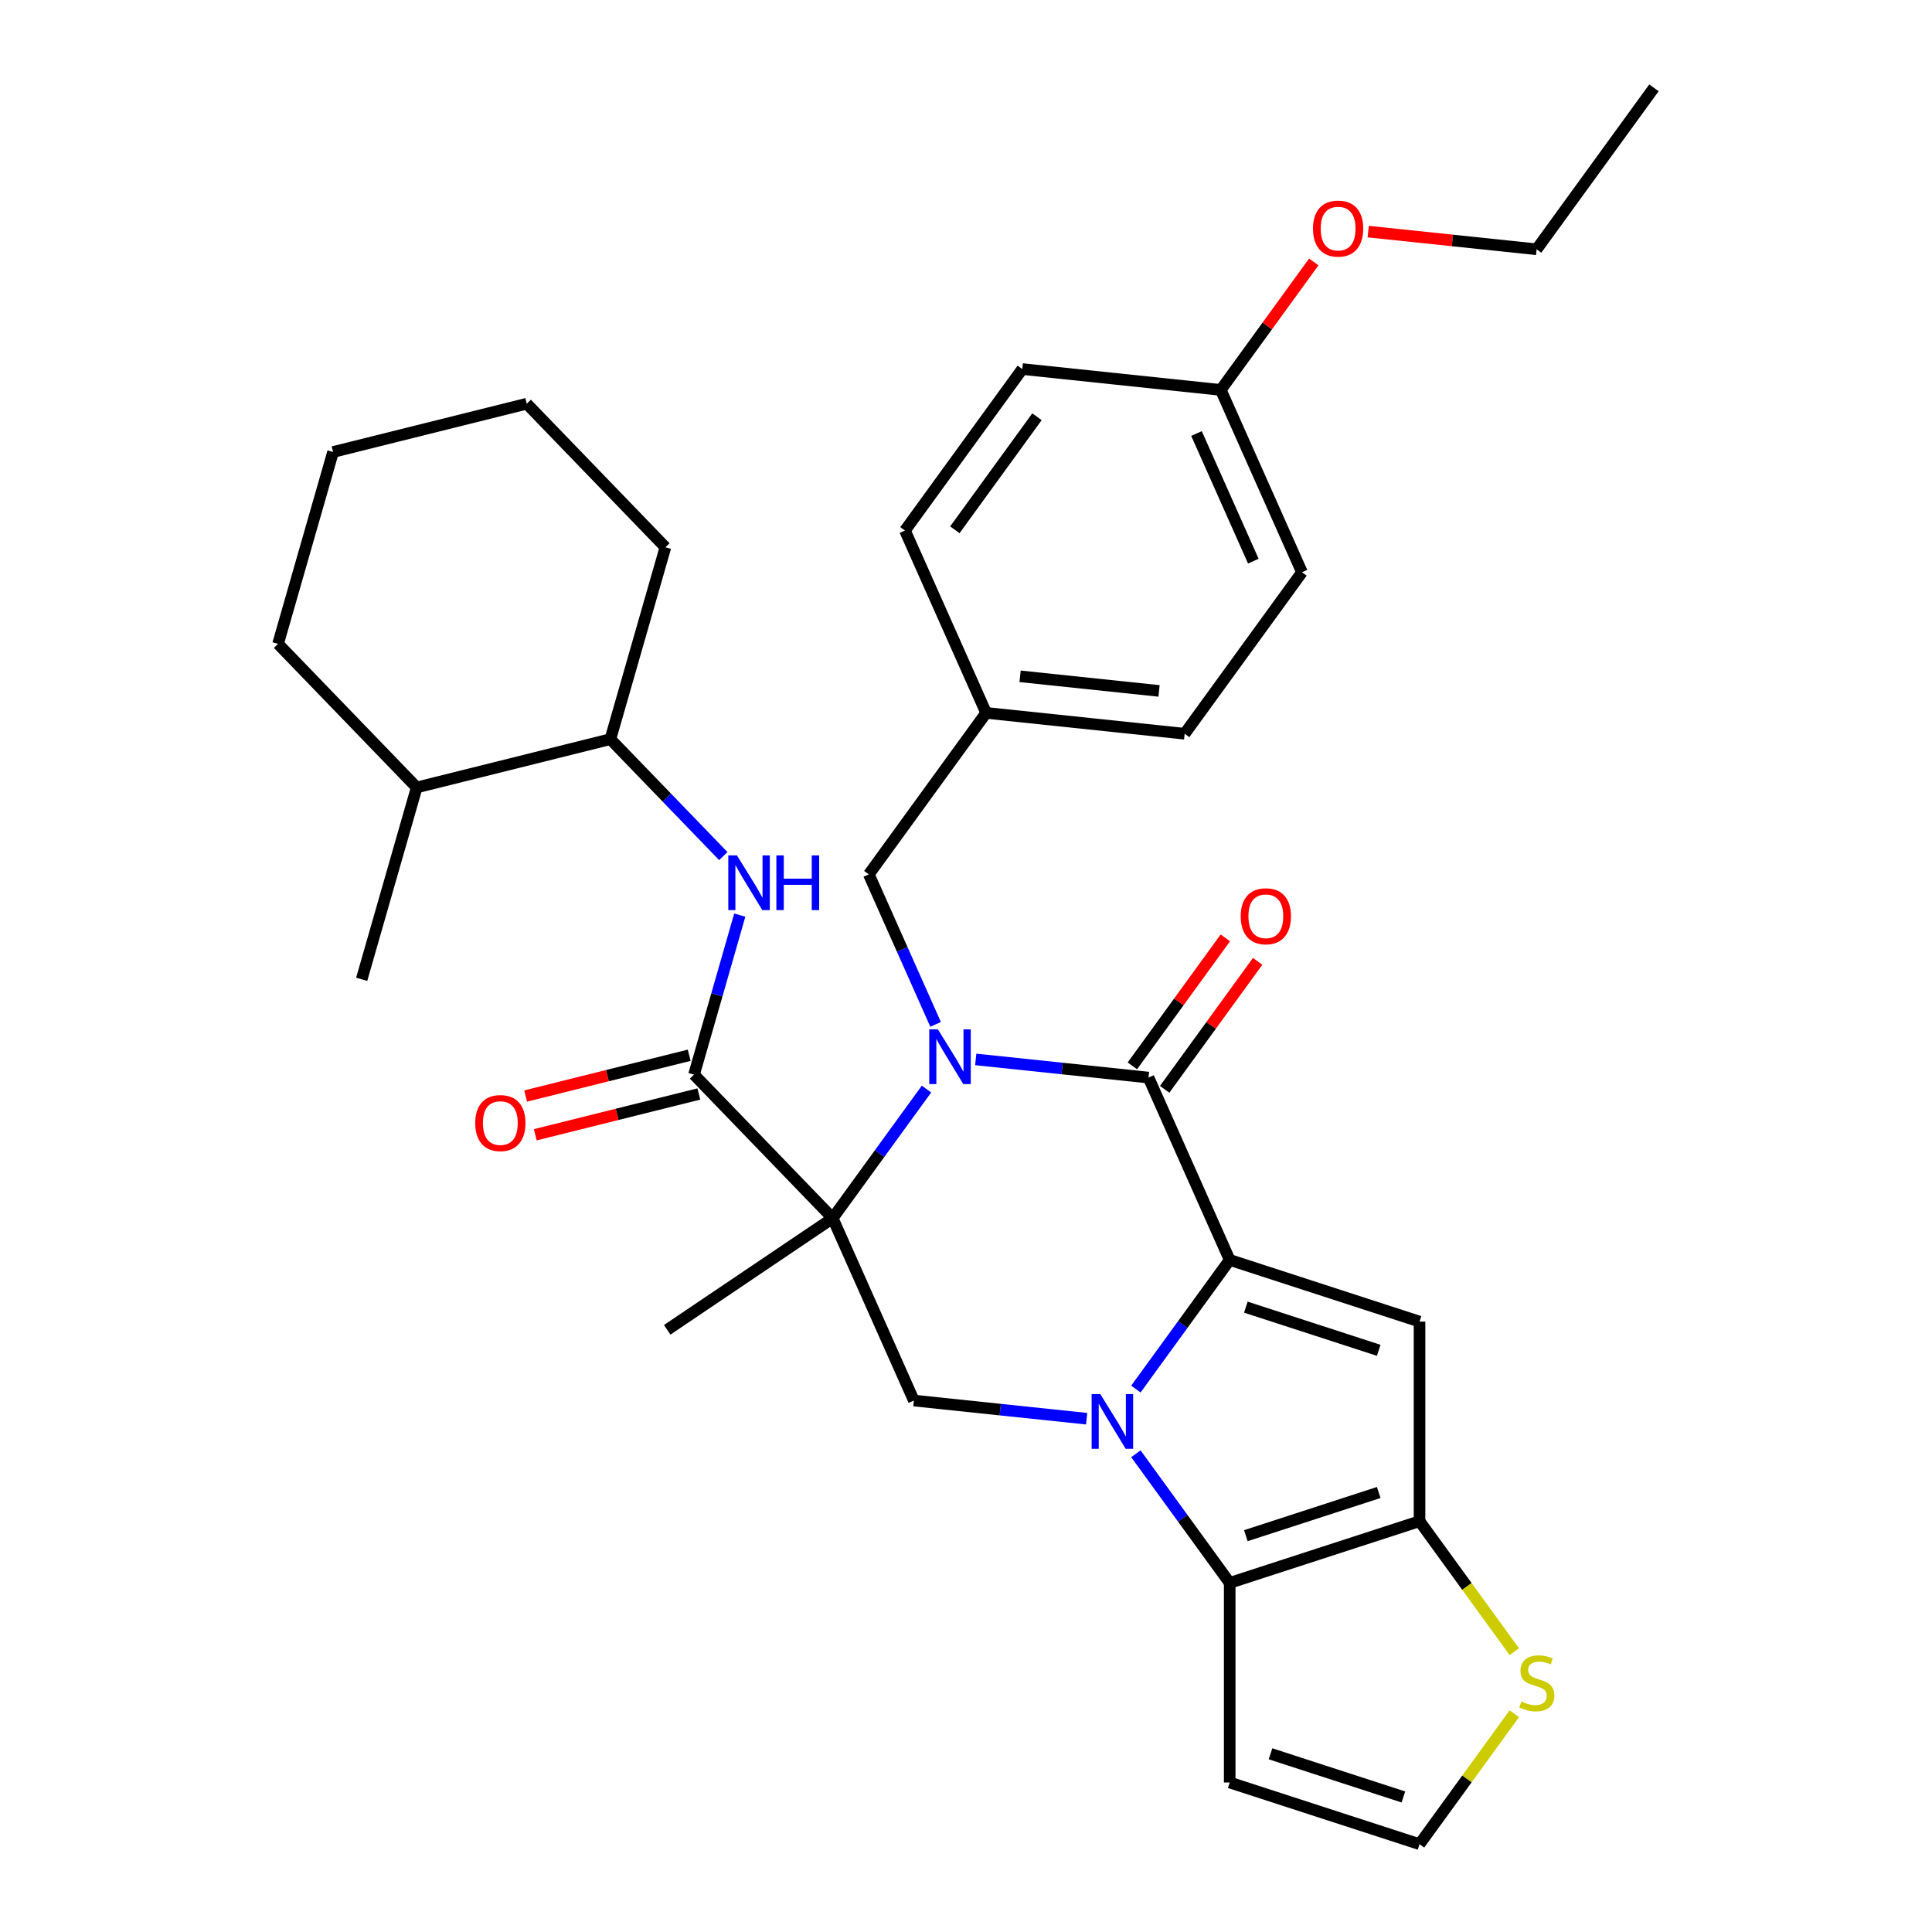<?xml version='1.0' encoding='iso-8859-1'?>
<svg version='1.1' baseProfile='full'
              xmlns='http://www.w3.org/2000/svg'
                      xmlns:rdkit='http://www.rdkit.org/xml'
                      xmlns:xlink='http://www.w3.org/1999/xlink'
                  xml:space='preserve'
width='1000px' height='1000px' viewBox='0 0 1000 1000'>
<!-- END OF HEADER -->
<rect style='opacity:1.0;fill:#FFFFFF;stroke:none' width='1000' height='1000' x='0' y='0'> </rect>
<path class='bond-0' d='M 587.928,718.978 L 612.209,685.558' style='fill:none;fill-rule:evenodd;stroke:#0000FF;stroke-width:6px;stroke-linecap:butt;stroke-linejoin:miter;stroke-opacity:1' />
<path class='bond-0' d='M 612.209,685.558 L 636.491,652.138' style='fill:none;fill-rule:evenodd;stroke:#000000;stroke-width:6px;stroke-linecap:butt;stroke-linejoin:miter;stroke-opacity:1' />
<path class='bond-5' d='M 587.928,752.464 L 612.209,785.884' style='fill:none;fill-rule:evenodd;stroke:#0000FF;stroke-width:6px;stroke-linecap:butt;stroke-linejoin:miter;stroke-opacity:1' />
<path class='bond-5' d='M 612.209,785.884 L 636.491,819.305' style='fill:none;fill-rule:evenodd;stroke:#000000;stroke-width:6px;stroke-linecap:butt;stroke-linejoin:miter;stroke-opacity:1' />
<path class='bond-8' d='M 562.441,734.321 L 517.728,729.621' style='fill:none;fill-rule:evenodd;stroke:#0000FF;stroke-width:6px;stroke-linecap:butt;stroke-linejoin:miter;stroke-opacity:1' />
<path class='bond-8' d='M 517.728,729.621 L 473.015,724.922' style='fill:none;fill-rule:evenodd;stroke:#000000;stroke-width:6px;stroke-linecap:butt;stroke-linejoin:miter;stroke-opacity:1' />
<path class='bond-3' d='M 636.491,652.138 L 594.469,557.755' style='fill:none;fill-rule:evenodd;stroke:#000000;stroke-width:6px;stroke-linecap:butt;stroke-linejoin:miter;stroke-opacity:1' />
<path class='bond-4' d='M 636.491,652.138 L 734.749,684.064' style='fill:none;fill-rule:evenodd;stroke:#000000;stroke-width:6px;stroke-linecap:butt;stroke-linejoin:miter;stroke-opacity:1' />
<path class='bond-4' d='M 644.844,676.578 L 713.625,698.926' style='fill:none;fill-rule:evenodd;stroke:#000000;stroke-width:6px;stroke-linecap:butt;stroke-linejoin:miter;stroke-opacity:1' />
<path class='bond-1' d='M 479.555,563.698 L 455.274,597.119' style='fill:none;fill-rule:evenodd;stroke:#0000FF;stroke-width:6px;stroke-linecap:butt;stroke-linejoin:miter;stroke-opacity:1' />
<path class='bond-1' d='M 455.274,597.119 L 430.993,630.539' style='fill:none;fill-rule:evenodd;stroke:#000000;stroke-width:6px;stroke-linecap:butt;stroke-linejoin:miter;stroke-opacity:1' />
<path class='bond-12' d='M 484.265,530.213 L 466.982,491.393' style='fill:none;fill-rule:evenodd;stroke:#0000FF;stroke-width:6px;stroke-linecap:butt;stroke-linejoin:miter;stroke-opacity:1' />
<path class='bond-12' d='M 466.982,491.393 L 449.698,452.573' style='fill:none;fill-rule:evenodd;stroke:#000000;stroke-width:6px;stroke-linecap:butt;stroke-linejoin:miter;stroke-opacity:1' />
<path class='bond-34' d='M 505.043,548.356 L 549.756,553.055' style='fill:none;fill-rule:evenodd;stroke:#0000FF;stroke-width:6px;stroke-linecap:butt;stroke-linejoin:miter;stroke-opacity:1' />
<path class='bond-34' d='M 549.756,553.055 L 594.469,557.755' style='fill:none;fill-rule:evenodd;stroke:#000000;stroke-width:6px;stroke-linecap:butt;stroke-linejoin:miter;stroke-opacity:1' />
<path class='bond-2' d='M 430.993,630.539 L 473.015,724.922' style='fill:none;fill-rule:evenodd;stroke:#000000;stroke-width:6px;stroke-linecap:butt;stroke-linejoin:miter;stroke-opacity:1' />
<path class='bond-7' d='M 430.993,630.539 L 359.224,556.22' style='fill:none;fill-rule:evenodd;stroke:#000000;stroke-width:6px;stroke-linecap:butt;stroke-linejoin:miter;stroke-opacity:1' />
<path class='bond-17' d='M 430.993,630.539 L 345.341,688.312' style='fill:none;fill-rule:evenodd;stroke:#000000;stroke-width:6px;stroke-linecap:butt;stroke-linejoin:miter;stroke-opacity:1' />
<path class='bond-14' d='M 602.827,563.827 L 626.89,530.707' style='fill:none;fill-rule:evenodd;stroke:#000000;stroke-width:6px;stroke-linecap:butt;stroke-linejoin:miter;stroke-opacity:1' />
<path class='bond-14' d='M 626.89,530.707 L 650.954,497.587' style='fill:none;fill-rule:evenodd;stroke:#FF0000;stroke-width:6px;stroke-linecap:butt;stroke-linejoin:miter;stroke-opacity:1' />
<path class='bond-14' d='M 586.11,551.682 L 610.174,518.562' style='fill:none;fill-rule:evenodd;stroke:#000000;stroke-width:6px;stroke-linecap:butt;stroke-linejoin:miter;stroke-opacity:1' />
<path class='bond-14' d='M 610.174,518.562 L 634.237,485.441' style='fill:none;fill-rule:evenodd;stroke:#FF0000;stroke-width:6px;stroke-linecap:butt;stroke-linejoin:miter;stroke-opacity:1' />
<path class='bond-33' d='M 734.749,684.064 L 734.749,787.378' style='fill:none;fill-rule:evenodd;stroke:#000000;stroke-width:6px;stroke-linecap:butt;stroke-linejoin:miter;stroke-opacity:1' />
<path class='bond-6' d='M 636.491,819.305 L 734.749,787.378' style='fill:none;fill-rule:evenodd;stroke:#000000;stroke-width:6px;stroke-linecap:butt;stroke-linejoin:miter;stroke-opacity:1' />
<path class='bond-6' d='M 644.844,794.864 L 713.625,772.516' style='fill:none;fill-rule:evenodd;stroke:#000000;stroke-width:6px;stroke-linecap:butt;stroke-linejoin:miter;stroke-opacity:1' />
<path class='bond-11' d='M 636.491,819.305 L 636.491,922.619' style='fill:none;fill-rule:evenodd;stroke:#000000;stroke-width:6px;stroke-linecap:butt;stroke-linejoin:miter;stroke-opacity:1' />
<path class='bond-10' d='M 734.749,787.378 L 759.281,821.144' style='fill:none;fill-rule:evenodd;stroke:#000000;stroke-width:6px;stroke-linecap:butt;stroke-linejoin:miter;stroke-opacity:1' />
<path class='bond-10' d='M 759.281,821.144 L 783.813,854.909' style='fill:none;fill-rule:evenodd;stroke:#CCCC00;stroke-width:6px;stroke-linecap:butt;stroke-linejoin:miter;stroke-opacity:1' />
<path class='bond-9' d='M 359.224,556.22 L 371.062,514.936' style='fill:none;fill-rule:evenodd;stroke:#000000;stroke-width:6px;stroke-linecap:butt;stroke-linejoin:miter;stroke-opacity:1' />
<path class='bond-9' d='M 371.062,514.936 L 382.901,473.651' style='fill:none;fill-rule:evenodd;stroke:#0000FF;stroke-width:6px;stroke-linecap:butt;stroke-linejoin:miter;stroke-opacity:1' />
<path class='bond-16' d='M 356.725,546.196 L 314.393,556.75' style='fill:none;fill-rule:evenodd;stroke:#000000;stroke-width:6px;stroke-linecap:butt;stroke-linejoin:miter;stroke-opacity:1' />
<path class='bond-16' d='M 314.393,556.75 L 272.062,567.305' style='fill:none;fill-rule:evenodd;stroke:#FF0000;stroke-width:6px;stroke-linecap:butt;stroke-linejoin:miter;stroke-opacity:1' />
<path class='bond-16' d='M 361.724,566.245 L 319.392,576.799' style='fill:none;fill-rule:evenodd;stroke:#000000;stroke-width:6px;stroke-linecap:butt;stroke-linejoin:miter;stroke-opacity:1' />
<path class='bond-16' d='M 319.392,576.799 L 277.061,587.354' style='fill:none;fill-rule:evenodd;stroke:#FF0000;stroke-width:6px;stroke-linecap:butt;stroke-linejoin:miter;stroke-opacity:1' />
<path class='bond-15' d='M 374.379,443.112 L 345.156,412.85' style='fill:none;fill-rule:evenodd;stroke:#0000FF;stroke-width:6px;stroke-linecap:butt;stroke-linejoin:miter;stroke-opacity:1' />
<path class='bond-15' d='M 345.156,412.85 L 315.933,382.589' style='fill:none;fill-rule:evenodd;stroke:#000000;stroke-width:6px;stroke-linecap:butt;stroke-linejoin:miter;stroke-opacity:1' />
<path class='bond-35' d='M 783.813,887.015 L 759.281,920.78' style='fill:none;fill-rule:evenodd;stroke:#CCCC00;stroke-width:6px;stroke-linecap:butt;stroke-linejoin:miter;stroke-opacity:1' />
<path class='bond-35' d='M 759.281,920.78 L 734.749,954.545' style='fill:none;fill-rule:evenodd;stroke:#000000;stroke-width:6px;stroke-linecap:butt;stroke-linejoin:miter;stroke-opacity:1' />
<path class='bond-13' d='M 636.491,922.619 L 734.749,954.545' style='fill:none;fill-rule:evenodd;stroke:#000000;stroke-width:6px;stroke-linecap:butt;stroke-linejoin:miter;stroke-opacity:1' />
<path class='bond-13' d='M 657.614,907.757 L 726.395,930.105' style='fill:none;fill-rule:evenodd;stroke:#000000;stroke-width:6px;stroke-linecap:butt;stroke-linejoin:miter;stroke-opacity:1' />
<path class='bond-19' d='M 449.698,452.573 L 510.425,368.989' style='fill:none;fill-rule:evenodd;stroke:#000000;stroke-width:6px;stroke-linecap:butt;stroke-linejoin:miter;stroke-opacity:1' />
<path class='bond-18' d='M 315.933,382.589 L 215.687,407.583' style='fill:none;fill-rule:evenodd;stroke:#000000;stroke-width:6px;stroke-linecap:butt;stroke-linejoin:miter;stroke-opacity:1' />
<path class='bond-26' d='M 315.933,382.589 L 344.411,283.277' style='fill:none;fill-rule:evenodd;stroke:#000000;stroke-width:6px;stroke-linecap:butt;stroke-linejoin:miter;stroke-opacity:1' />
<path class='bond-27' d='M 215.687,407.583 L 187.21,506.896' style='fill:none;fill-rule:evenodd;stroke:#000000;stroke-width:6px;stroke-linecap:butt;stroke-linejoin:miter;stroke-opacity:1' />
<path class='bond-28' d='M 215.687,407.583 L 143.919,333.265' style='fill:none;fill-rule:evenodd;stroke:#000000;stroke-width:6px;stroke-linecap:butt;stroke-linejoin:miter;stroke-opacity:1' />
<path class='bond-21' d='M 510.425,368.989 L 468.403,274.606' style='fill:none;fill-rule:evenodd;stroke:#000000;stroke-width:6px;stroke-linecap:butt;stroke-linejoin:miter;stroke-opacity:1' />
<path class='bond-22' d='M 510.425,368.989 L 613.174,379.788' style='fill:none;fill-rule:evenodd;stroke:#000000;stroke-width:6px;stroke-linecap:butt;stroke-linejoin:miter;stroke-opacity:1' />
<path class='bond-22' d='M 527.997,350.059 L 599.921,357.619' style='fill:none;fill-rule:evenodd;stroke:#000000;stroke-width:6px;stroke-linecap:butt;stroke-linejoin:miter;stroke-opacity:1' />
<path class='bond-20' d='M 631.879,201.822 L 673.901,296.205' style='fill:none;fill-rule:evenodd;stroke:#000000;stroke-width:6px;stroke-linecap:butt;stroke-linejoin:miter;stroke-opacity:1' />
<path class='bond-20' d='M 619.305,224.384 L 648.721,290.452' style='fill:none;fill-rule:evenodd;stroke:#000000;stroke-width:6px;stroke-linecap:butt;stroke-linejoin:miter;stroke-opacity:1' />
<path class='bond-25' d='M 631.879,201.822 L 655.942,168.702' style='fill:none;fill-rule:evenodd;stroke:#000000;stroke-width:6px;stroke-linecap:butt;stroke-linejoin:miter;stroke-opacity:1' />
<path class='bond-25' d='M 655.942,168.702 L 680.005,135.582' style='fill:none;fill-rule:evenodd;stroke:#FF0000;stroke-width:6px;stroke-linecap:butt;stroke-linejoin:miter;stroke-opacity:1' />
<path class='bond-36' d='M 631.879,201.822 L 529.13,191.023' style='fill:none;fill-rule:evenodd;stroke:#000000;stroke-width:6px;stroke-linecap:butt;stroke-linejoin:miter;stroke-opacity:1' />
<path class='bond-23' d='M 468.403,274.606 L 529.13,191.023' style='fill:none;fill-rule:evenodd;stroke:#000000;stroke-width:6px;stroke-linecap:butt;stroke-linejoin:miter;stroke-opacity:1' />
<path class='bond-23' d='M 494.228,274.214 L 536.737,215.706' style='fill:none;fill-rule:evenodd;stroke:#000000;stroke-width:6px;stroke-linecap:butt;stroke-linejoin:miter;stroke-opacity:1' />
<path class='bond-24' d='M 613.174,379.788 L 673.901,296.205' style='fill:none;fill-rule:evenodd;stroke:#000000;stroke-width:6px;stroke-linecap:butt;stroke-linejoin:miter;stroke-opacity:1' />
<path class='bond-29' d='M 708.188,119.877 L 751.771,124.457' style='fill:none;fill-rule:evenodd;stroke:#FF0000;stroke-width:6px;stroke-linecap:butt;stroke-linejoin:miter;stroke-opacity:1' />
<path class='bond-29' d='M 751.771,124.457 L 795.354,129.038' style='fill:none;fill-rule:evenodd;stroke:#000000;stroke-width:6px;stroke-linecap:butt;stroke-linejoin:miter;stroke-opacity:1' />
<path class='bond-31' d='M 344.411,283.277 L 272.642,208.958' style='fill:none;fill-rule:evenodd;stroke:#000000;stroke-width:6px;stroke-linecap:butt;stroke-linejoin:miter;stroke-opacity:1' />
<path class='bond-37' d='M 143.919,333.265 L 172.396,233.952' style='fill:none;fill-rule:evenodd;stroke:#000000;stroke-width:6px;stroke-linecap:butt;stroke-linejoin:miter;stroke-opacity:1' />
<path class='bond-30' d='M 795.354,129.038 L 856.081,45.455' style='fill:none;fill-rule:evenodd;stroke:#000000;stroke-width:6px;stroke-linecap:butt;stroke-linejoin:miter;stroke-opacity:1' />
<path class='bond-32' d='M 272.642,208.958 L 172.396,233.952' style='fill:none;fill-rule:evenodd;stroke:#000000;stroke-width:6px;stroke-linecap:butt;stroke-linejoin:miter;stroke-opacity:1' />
<path  class='atom-0' d='M 569.504 721.561
L 578.784 736.561
Q 579.704 738.041, 581.184 740.721
Q 582.664 743.401, 582.744 743.561
L 582.744 721.561
L 586.504 721.561
L 586.504 749.881
L 582.624 749.881
L 572.664 733.481
Q 571.504 731.561, 570.264 729.361
Q 569.064 727.161, 568.704 726.481
L 568.704 749.881
L 565.024 749.881
L 565.024 721.561
L 569.504 721.561
' fill='#0000FF'/>
<path  class='atom-2' d='M 485.46 532.795
L 494.74 547.795
Q 495.66 549.275, 497.14 551.955
Q 498.62 554.635, 498.7 554.795
L 498.7 532.795
L 502.46 532.795
L 502.46 561.115
L 498.58 561.115
L 488.62 544.715
Q 487.46 542.795, 486.22 540.595
Q 485.02 538.395, 484.66 537.715
L 484.66 561.115
L 480.98 561.115
L 480.98 532.795
L 485.46 532.795
' fill='#0000FF'/>
<path  class='atom-10' d='M 381.442 442.748
L 390.722 457.748
Q 391.642 459.228, 393.122 461.908
Q 394.602 464.588, 394.682 464.748
L 394.682 442.748
L 398.442 442.748
L 398.442 471.068
L 394.562 471.068
L 384.602 454.668
Q 383.442 452.748, 382.202 450.548
Q 381.002 448.348, 380.642 447.668
L 380.642 471.068
L 376.962 471.068
L 376.962 442.748
L 381.442 442.748
' fill='#0000FF'/>
<path  class='atom-10' d='M 401.842 442.748
L 405.682 442.748
L 405.682 454.788
L 420.162 454.788
L 420.162 442.748
L 424.002 442.748
L 424.002 471.068
L 420.162 471.068
L 420.162 457.988
L 405.682 457.988
L 405.682 471.068
L 401.842 471.068
L 401.842 442.748
' fill='#0000FF'/>
<path  class='atom-11' d='M 787.476 880.682
Q 787.796 880.802, 789.116 881.362
Q 790.436 881.922, 791.876 882.282
Q 793.356 882.602, 794.796 882.602
Q 797.476 882.602, 799.036 881.322
Q 800.596 880.002, 800.596 877.722
Q 800.596 876.162, 799.796 875.202
Q 799.036 874.242, 797.836 873.722
Q 796.636 873.202, 794.636 872.602
Q 792.116 871.842, 790.596 871.122
Q 789.116 870.402, 788.036 868.882
Q 786.996 867.362, 786.996 864.802
Q 786.996 861.242, 789.396 859.042
Q 791.836 856.842, 796.636 856.842
Q 799.916 856.842, 803.636 858.402
L 802.716 861.482
Q 799.316 860.082, 796.756 860.082
Q 793.996 860.082, 792.476 861.242
Q 790.956 862.362, 790.996 864.322
Q 790.996 865.842, 791.756 866.762
Q 792.556 867.682, 793.676 868.202
Q 794.836 868.722, 796.756 869.322
Q 799.316 870.122, 800.836 870.922
Q 802.356 871.722, 803.436 873.362
Q 804.556 874.962, 804.556 877.722
Q 804.556 881.642, 801.916 883.762
Q 799.316 885.842, 794.956 885.842
Q 792.436 885.842, 790.516 885.282
Q 788.636 884.762, 786.396 883.842
L 787.476 880.682
' fill='#CCCC00'/>
<path  class='atom-15' d='M 642.196 474.251
Q 642.196 467.451, 645.556 463.651
Q 648.916 459.851, 655.196 459.851
Q 661.476 459.851, 664.836 463.651
Q 668.196 467.451, 668.196 474.251
Q 668.196 481.131, 664.796 485.051
Q 661.396 488.931, 655.196 488.931
Q 648.956 488.931, 645.556 485.051
Q 642.196 481.171, 642.196 474.251
M 655.196 485.731
Q 659.516 485.731, 661.836 482.851
Q 664.196 479.931, 664.196 474.251
Q 664.196 468.691, 661.836 465.891
Q 659.516 463.051, 655.196 463.051
Q 650.876 463.051, 648.516 465.851
Q 646.196 468.651, 646.196 474.251
Q 646.196 479.971, 648.516 482.851
Q 650.876 485.731, 655.196 485.731
' fill='#FF0000'/>
<path  class='atom-17' d='M 245.978 581.295
Q 245.978 574.495, 249.338 570.695
Q 252.698 566.895, 258.978 566.895
Q 265.258 566.895, 268.618 570.695
Q 271.978 574.495, 271.978 581.295
Q 271.978 588.175, 268.578 592.095
Q 265.178 595.975, 258.978 595.975
Q 252.738 595.975, 249.338 592.095
Q 245.978 588.215, 245.978 581.295
M 258.978 592.775
Q 263.298 592.775, 265.618 589.895
Q 267.978 586.975, 267.978 581.295
Q 267.978 575.735, 265.618 572.935
Q 263.298 570.095, 258.978 570.095
Q 254.658 570.095, 252.298 572.895
Q 249.978 575.695, 249.978 581.295
Q 249.978 587.015, 252.298 589.895
Q 254.658 592.775, 258.978 592.775
' fill='#FF0000'/>
<path  class='atom-26' d='M 679.606 118.319
Q 679.606 111.519, 682.966 107.719
Q 686.326 103.919, 692.606 103.919
Q 698.886 103.919, 702.246 107.719
Q 705.606 111.519, 705.606 118.319
Q 705.606 125.199, 702.206 129.119
Q 698.806 132.999, 692.606 132.999
Q 686.366 132.999, 682.966 129.119
Q 679.606 125.239, 679.606 118.319
M 692.606 129.799
Q 696.926 129.799, 699.246 126.919
Q 701.606 123.999, 701.606 118.319
Q 701.606 112.759, 699.246 109.959
Q 696.926 107.119, 692.606 107.119
Q 688.286 107.119, 685.926 109.919
Q 683.606 112.719, 683.606 118.319
Q 683.606 124.039, 685.926 126.919
Q 688.286 129.799, 692.606 129.799
' fill='#FF0000'/>
</svg>
